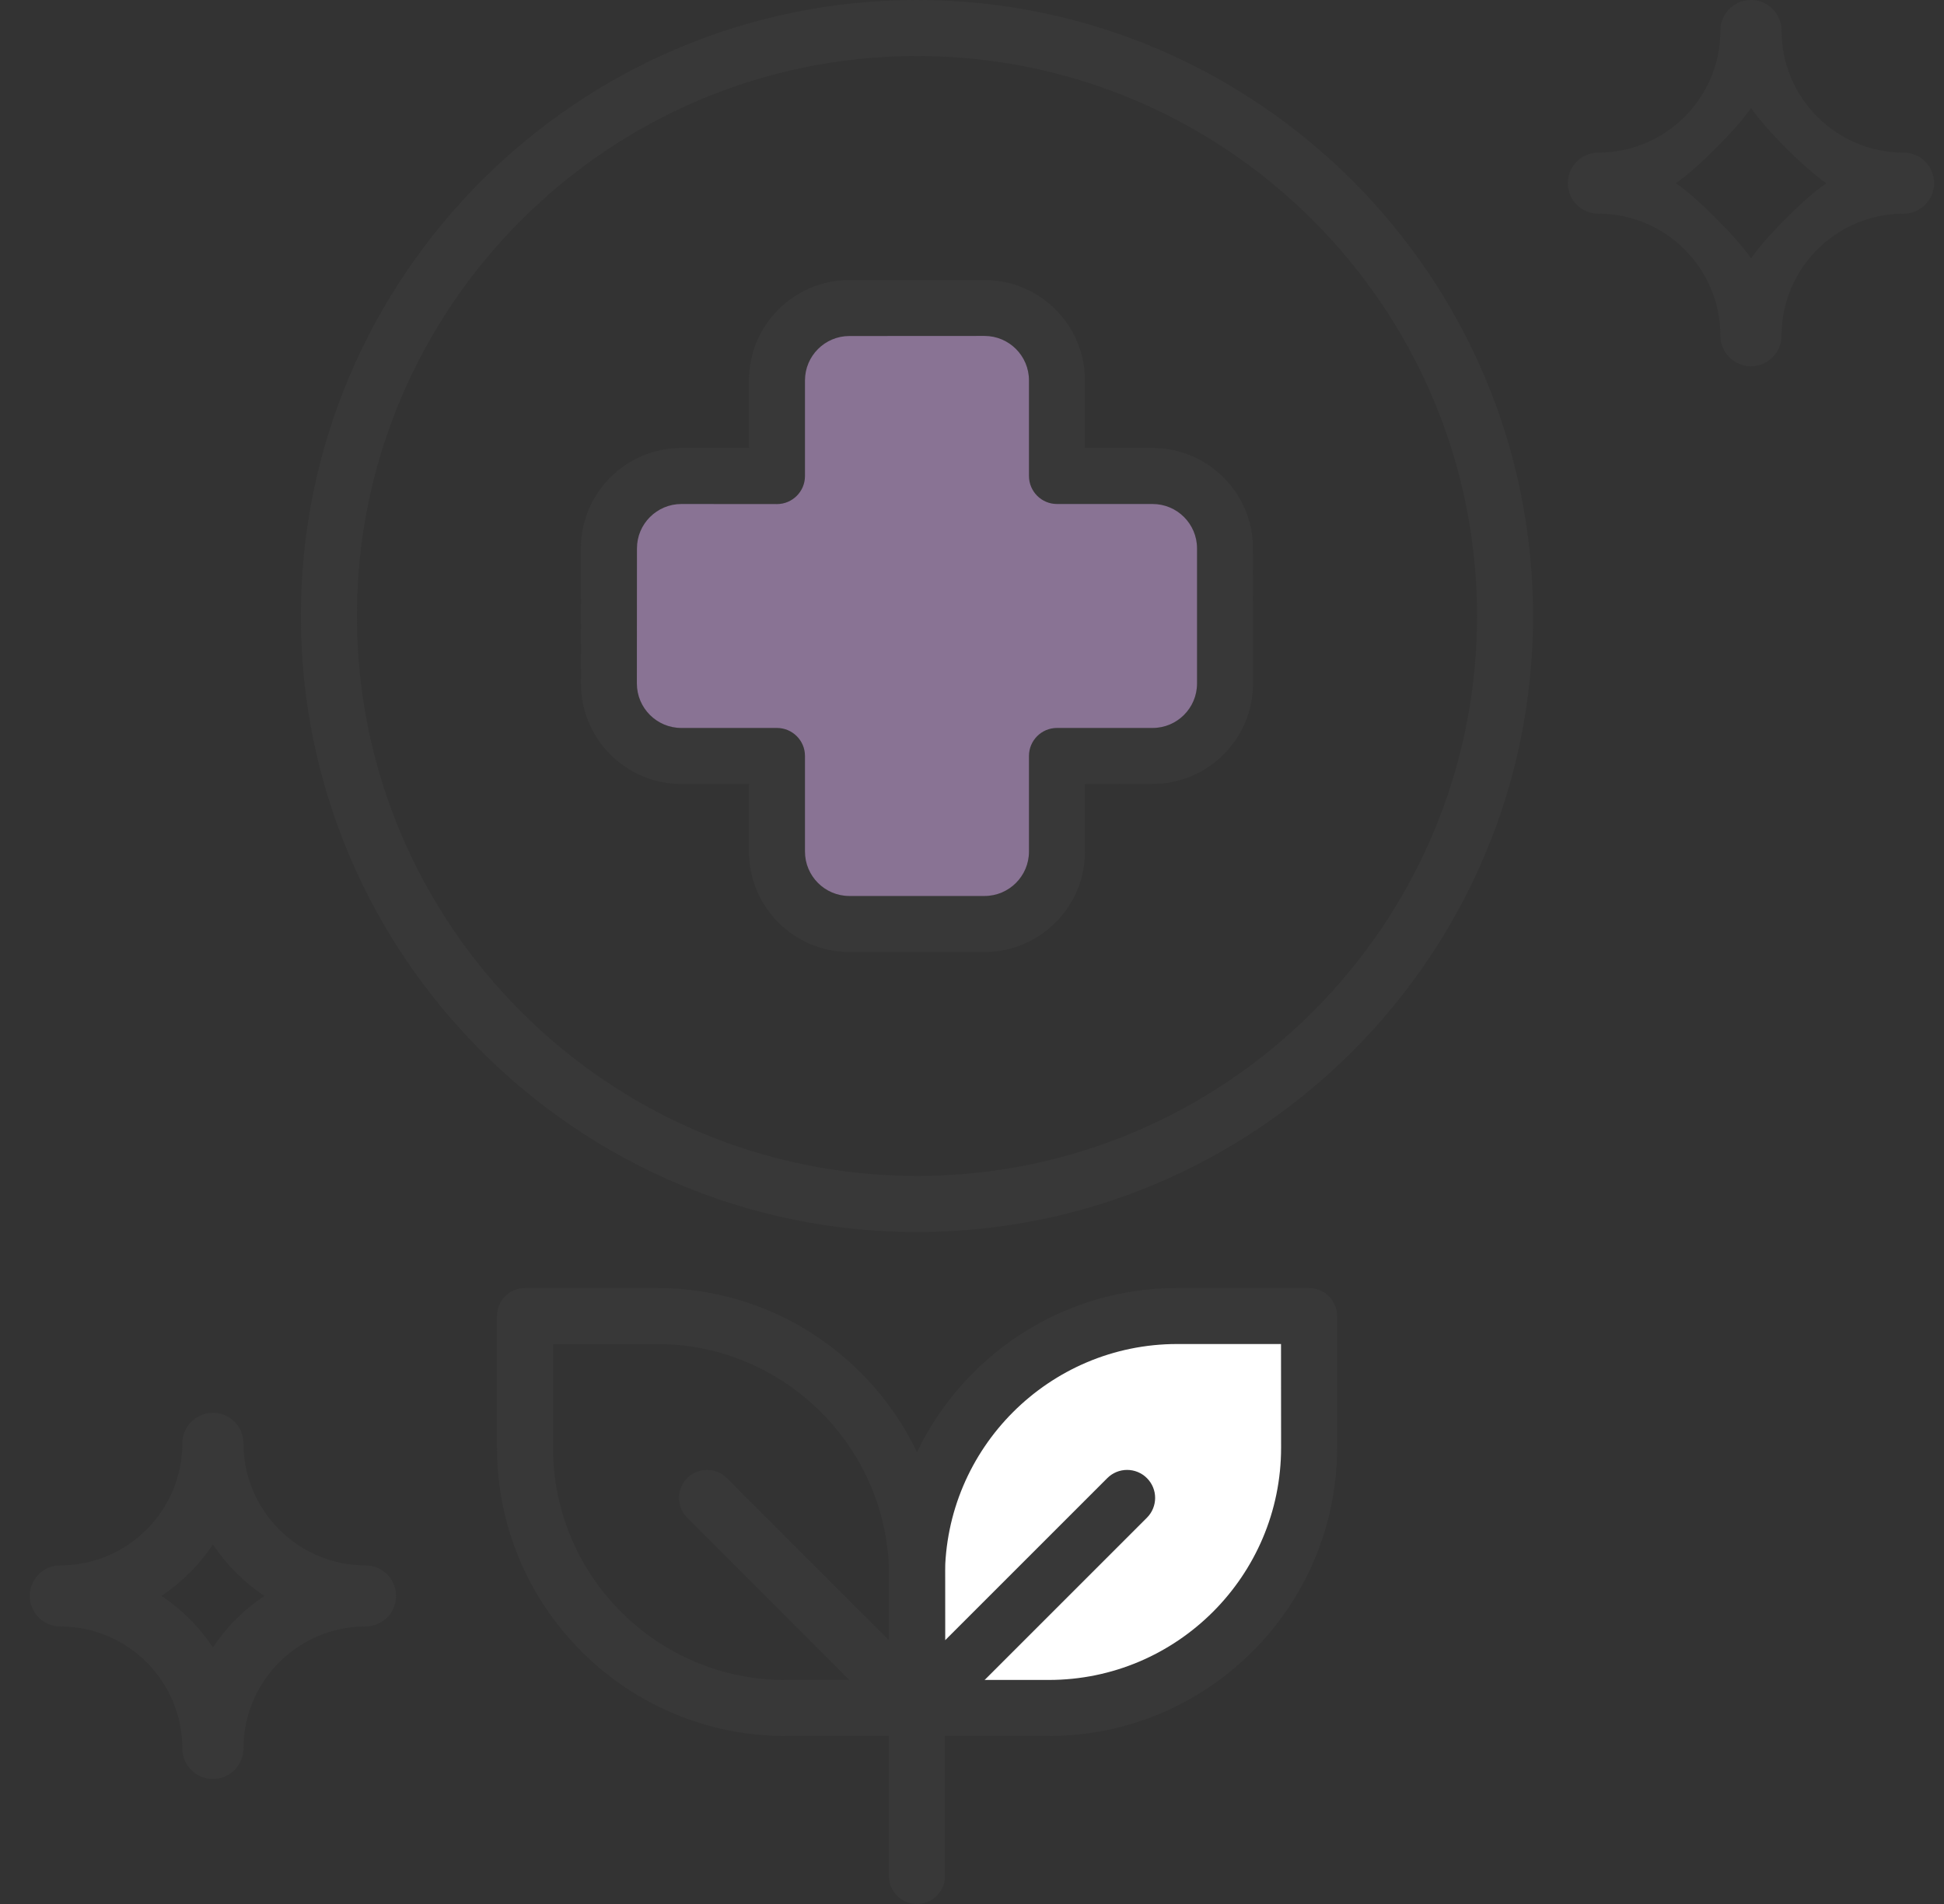<svg xmlns="http://www.w3.org/2000/svg" fill="none" viewBox="0 0 49 48" height="48" width="49">
<rect x="0" y="0" width="49" height="48" fill="#333333" stroke="none"/>
<g id="Group">
<g id="Vector">
<path fill="#383838" d="M26.434 43.765H23.113C22.724 43.765 22.406 43.45 22.406 43.059V39.737C22.406 35.731 25.666 32.471 29.672 32.471H32.996C33.385 32.471 33.703 32.787 33.703 33.178V36.499C33.7 40.505 30.443 43.765 26.434 43.765ZM23.82 42.352H26.436C29.664 42.352 32.291 39.725 32.291 36.497L32.289 33.883H29.673C26.445 33.883 23.818 36.509 23.818 39.737L23.82 42.352Z"></path>
<path fill="white" d="M23.82 42.352H26.436C29.664 42.352 32.291 39.725 32.291 36.497L32.289 33.883H29.673C26.445 33.883 23.818 36.509 23.818 39.737L23.82 42.352Z"></path>
</g>
<g id="Union">
<path fill="#383838" d="M7.584 15.531C7.584 24.093 14.551 31.06 23.113 31.06C31.676 31.06 38.642 24.093 38.642 15.529C38.642 6.966 31.676 0 23.113 0C14.551 0 7.584 6.966 7.584 15.531ZM8.996 15.529C8.996 7.745 15.329 1.412 23.113 1.412C30.897 1.412 37.23 7.745 37.23 15.529C37.23 23.313 30.897 29.646 23.113 29.646C15.329 29.646 8.996 23.313 8.996 15.529Z" clip-rule="evenodd" fill-rule="evenodd"></path>
<path fill="#383838" d="M44.135 9.233C43.711 9.233 43.364 8.889 43.364 8.463C43.364 6.767 41.984 5.387 40.288 5.387C39.864 5.387 39.518 5.043 39.518 4.617C39.518 4.193 39.862 3.847 40.288 3.847C41.984 3.847 43.364 2.466 43.364 0.77C43.364 0.346 43.708 0 44.135 0C44.559 0 44.905 0.344 44.905 0.77C44.905 2.466 46.285 3.847 47.981 3.847C48.405 3.847 48.751 4.191 48.751 4.617C48.751 5.041 48.407 5.387 47.981 5.387C46.285 5.387 44.905 6.767 44.905 8.463C44.905 8.889 44.561 9.233 44.135 9.233ZM42.239 4.619C42.754 4.961 43.795 6.002 44.137 6.517C44.478 6.002 45.52 4.961 46.035 4.619C45.52 4.277 44.478 3.236 44.137 2.721C43.793 3.236 42.751 4.277 42.239 4.619Z" clip-rule="evenodd" fill-rule="evenodd"></path>
<path fill="#383838" d="M5.367 44.85C4.943 44.85 4.596 44.506 4.596 44.08C4.596 42.384 3.216 41.004 1.52 41.004C1.096 41.004 0.75 40.66 0.75 40.234C0.75 39.81 1.094 39.464 1.52 39.464C3.216 39.464 4.596 38.083 4.596 36.387C4.596 35.963 4.94 35.617 5.367 35.617C5.791 35.617 6.137 35.961 6.137 36.387C6.137 38.083 7.517 39.464 9.213 39.464C9.637 39.464 9.983 39.807 9.983 40.234C9.983 40.658 9.639 41.004 9.213 41.004C7.517 41.004 6.137 42.384 6.137 44.08C6.135 44.504 5.791 44.85 5.367 44.85ZM4.069 40.234C4.583 40.575 5.025 41.017 5.367 41.532C5.708 41.017 6.15 40.575 6.665 40.234C6.15 39.892 5.708 39.45 5.367 38.936C5.025 39.45 4.583 39.892 4.069 40.234Z" clip-rule="evenodd" fill-rule="evenodd"></path>
<path fill="#383838" d="M23.822 39.737V41.352L27.91 37.264C28.186 36.988 28.633 36.988 28.909 37.264C29.185 37.539 29.185 37.986 28.909 38.262L23.82 43.351V47.293C23.82 47.684 23.502 48 23.113 48C22.724 48 22.406 47.684 22.406 47.293V43.765H19.794C15.787 43.765 12.527 40.506 12.527 36.499V33.178C12.527 32.789 12.843 32.471 13.234 32.471H16.555C20.562 32.471 23.822 35.731 23.822 39.737ZM18.32 37.263L22.406 41.35V40.94C22.406 40.915 22.408 40.89 22.41 40.866V39.738C22.41 36.51 19.784 33.883 16.555 33.883H13.939V36.499C13.939 39.728 16.565 42.354 19.794 42.354H21.413L17.321 38.262C17.045 37.986 17.045 37.539 17.321 37.263C17.597 36.987 18.044 36.987 18.32 37.263Z" clip-rule="evenodd" fill-rule="evenodd"></path>
</g>
<g id="Vector_2">
<path fill="#383838" d="M24.816 24H21.409C20.014 24 18.878 22.864 18.878 21.469V19.765H17.175C15.779 19.765 14.643 18.63 14.643 17.234L14.641 13.825C14.641 12.43 15.777 11.294 17.173 11.294H18.878V9.591C18.878 8.195 20.014 7.06 21.409 7.06H24.816C26.212 7.06 27.347 8.195 27.347 9.591V11.294H29.05C30.446 11.294 31.582 12.43 31.582 13.825L31.584 17.232C31.584 18.628 30.448 19.763 29.052 19.763L27.347 19.765V21.469C27.347 22.864 26.212 24 24.816 24ZM17.175 12.706C16.557 12.706 16.055 13.208 16.055 13.825L16.053 17.232C16.053 17.849 16.555 18.352 17.173 18.352H19.583C19.972 18.352 20.29 18.667 20.29 19.058V21.468C20.29 22.086 20.792 22.588 21.409 22.588H24.816C25.433 22.588 25.936 22.086 25.936 21.468V19.058C25.936 18.669 26.251 18.352 26.642 18.352H29.052C29.67 18.352 30.172 17.849 30.172 17.232V13.825C30.172 13.208 29.67 12.706 29.052 12.706H26.642C26.253 12.706 25.936 12.39 25.936 11.999V9.589C25.936 8.971 25.433 8.469 24.816 8.469L21.409 8.471C20.792 8.471 20.29 8.973 20.29 9.591V12.001C20.29 12.39 19.974 12.708 19.583 12.708L17.175 12.706Z"></path>
<path fill="#897394" d="M17.175 12.706C16.557 12.706 16.055 13.208 16.055 13.825L16.053 17.232C16.053 17.849 16.555 18.352 17.173 18.352H19.583C19.972 18.352 20.29 18.667 20.29 19.058V21.468C20.29 22.086 20.792 22.588 21.409 22.588H24.816C25.433 22.588 25.936 22.086 25.936 21.468V19.058C25.936 18.669 26.251 18.352 26.642 18.352H29.052C29.67 18.352 30.172 17.849 30.172 17.232V13.825C30.172 13.208 29.67 12.706 29.052 12.706H26.642C26.253 12.706 25.936 12.39 25.936 11.999V9.589C25.936 8.971 25.433 8.469 24.816 8.469L21.409 8.471C20.792 8.471 20.29 8.973 20.29 9.591V12.001C20.29 12.39 19.974 12.708 19.583 12.708L17.175 12.706Z"></path>
</g>
</g>
</svg>
